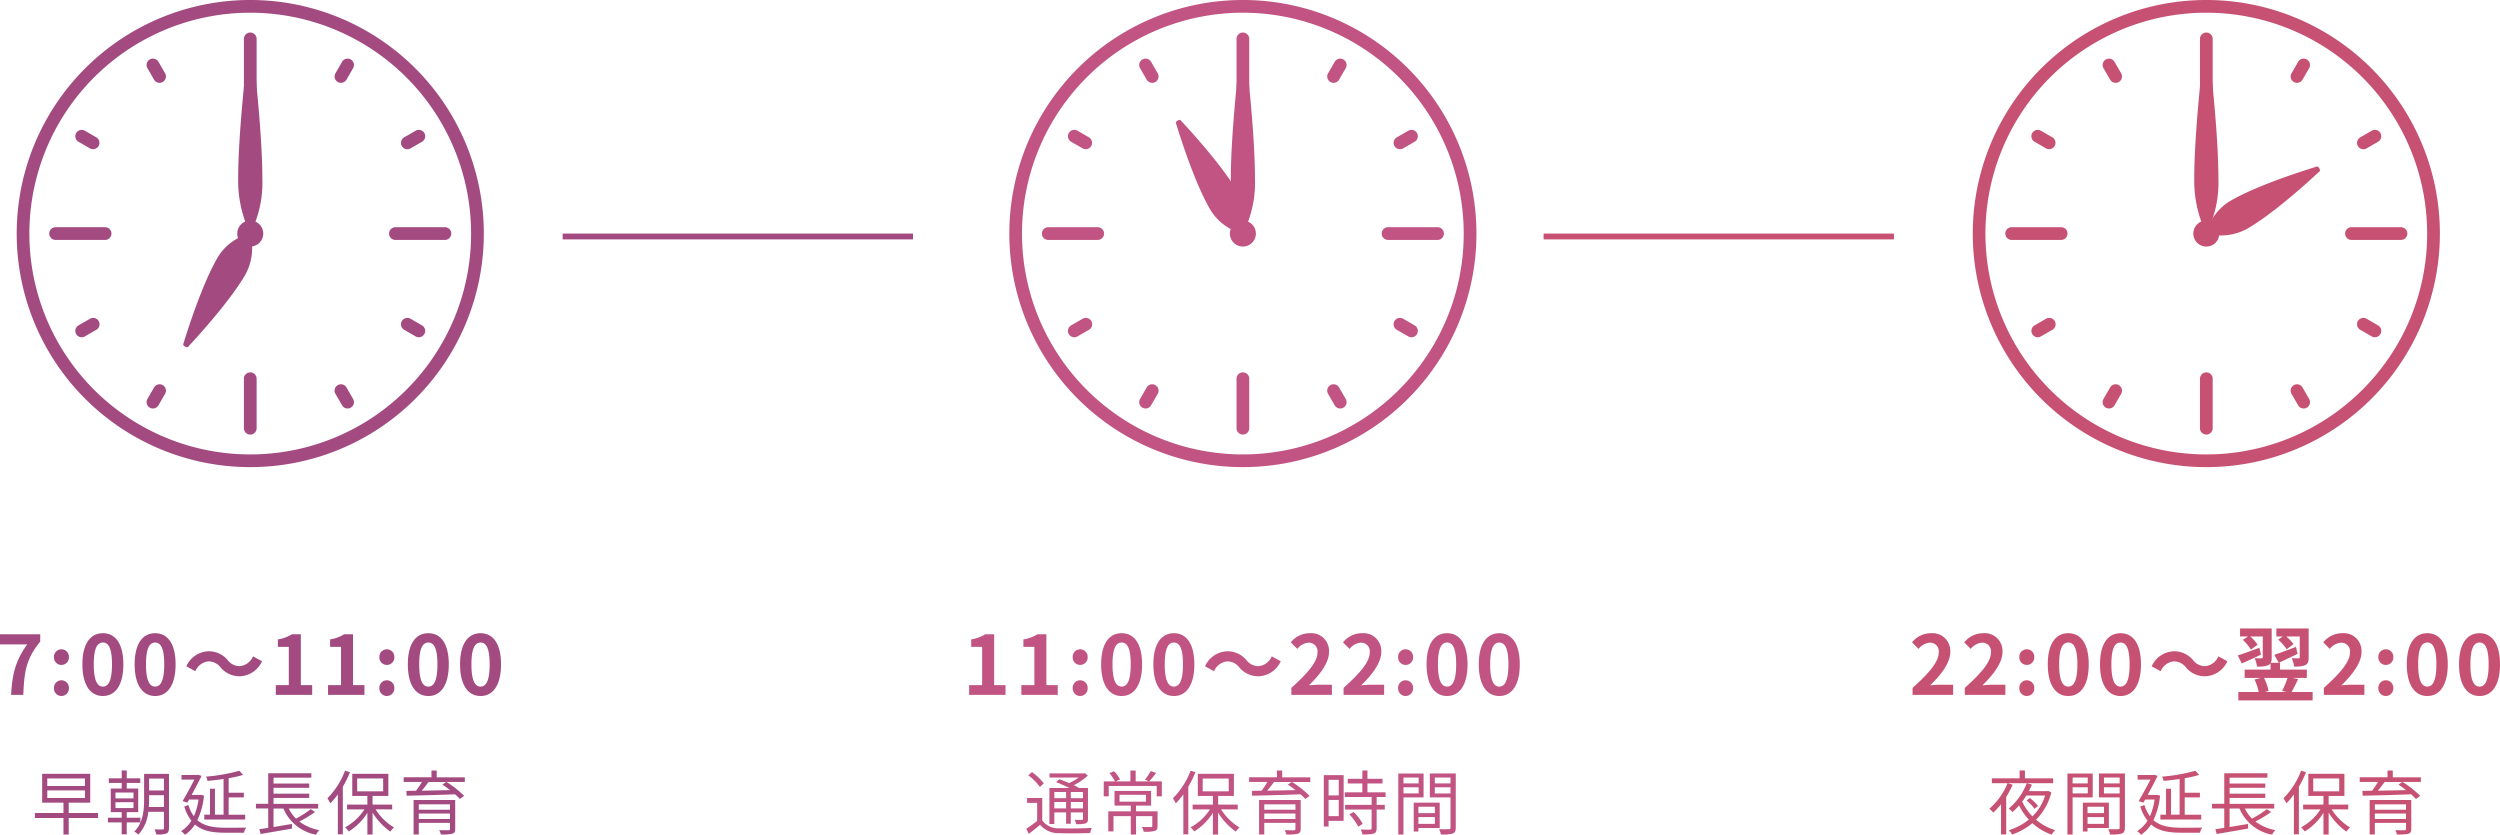 <svg xmlns="http://www.w3.org/2000/svg" xmlns:xlink="http://www.w3.org/1999/xlink" width="428.156" height="142.972" viewBox="0 0 428.156 142.972">
  <defs>
    <clipPath id="clip-path">
      <rect id="長方形_525" data-name="長方形 525" width="80" height="80.001" fill="#c15482"/>
    </clipPath>
    <clipPath id="clip-path-2">
      <rect id="長方形_524" data-name="長方形 524" width="80" height="80.001" fill="#a34a80"/>
    </clipPath>
    <clipPath id="clip-path-3">
      <rect id="長方形_526" data-name="長方形 526" width="80" height="80.001" fill="#c75173"/>
    </clipPath>
  </defs>
  <g id="time480" transform="translate(-1213.139 -204)">
    <g id="グループ_313" data-name="グループ 313" transform="translate(1386 204)">
      <g id="グループ_272" data-name="グループ 272" clip-path="url(#clip-path)">
        <path id="パス_2839" data-name="パス 2839" d="M40,0A40,40,0,1,0,80,40,40,40,0,0,0,40,0M66.743,66.744A37.824,37.824,0,1,1,77.818,40,37.7,37.7,0,0,1,66.743,66.744" fill="#c15482"/>
        <path id="パス_2840" data-name="パス 2840" d="M71.665,69.441a2.225,2.225,0,1,1-2.226-2.225,2.226,2.226,0,0,1,2.226,2.225" transform="translate(-29.441 -29.441)" fill="#c15482"/>
        <path id="パス_2841" data-name="パス 2841" d="M19.48,71.417H11.007a1.09,1.09,0,0,1,0-2.18H19.48a1.09,1.09,0,0,1,0,2.18" transform="translate(-4.344 -30.326)" fill="#c15482"/>
        <path id="パス_2842" data-name="パス 2842" d="M123.039,71.417h-8.474a1.09,1.09,0,0,1,0-2.18h8.474a1.09,1.09,0,0,1,0,2.18" transform="translate(-49.703 -30.326)" fill="#c15482"/>
        <path id="パス_2843" data-name="パス 2843" d="M69.235,19.481V11.008a1.09,1.09,0,0,1,2.18,0v8.474a1.09,1.09,0,0,1-2.18,0" transform="translate(-30.325 -4.344)" fill="#c15482"/>
        <path id="パス_2844" data-name="パス 2844" d="M69.235,123.041v-8.474a1.09,1.09,0,0,1,2.18,0v8.474a1.09,1.09,0,0,1-2.18,0" transform="translate(-30.325 -49.704)" fill="#c15482"/>
        <path id="パス_2845" data-name="パス 2845" d="M117.649,40.86l1.969-1.136a1.09,1.09,0,0,1,1.09,1.888l-1.969,1.136a1.09,1.09,0,0,1-1.09-1.888" transform="translate(-51.292 -17.335)" fill="#c15482"/>
        <path id="パス_2846" data-name="パス 2846" d="M18.409,98.156l1.969-1.136a1.09,1.09,0,1,1,1.09,1.888L19.5,100.044a1.09,1.09,0,0,1-1.09-1.888" transform="translate(-7.825 -42.431)" fill="#c15482"/>
        <path id="パス_2847" data-name="パス 2847" d="M97.018,20.379l1.136-1.969a1.09,1.09,0,0,1,1.888,1.09l-1.137,1.968a1.09,1.09,0,1,1-1.888-1.09" transform="translate(-42.43 -7.825)" fill="#c15482"/>
        <path id="パス_2848" data-name="パス 2848" d="M39.722,119.619l1.136-1.969a1.09,1.09,0,0,1,1.888,1.09l-1.137,1.968a1.09,1.09,0,1,1-1.888-1.09" transform="translate(-17.334 -51.293)" fill="#c15482"/>
        <path id="パス_2849" data-name="パス 2849" d="M40.858,21.468,39.722,19.5a1.09,1.09,0,0,1,1.888-1.09l1.136,1.969a1.09,1.09,0,0,1-1.888,1.09" transform="translate(-17.334 -7.825)" fill="#c15482"/>
        <path id="パス_2850" data-name="パス 2850" d="M98.154,120.708l-1.136-1.969a1.09,1.09,0,1,1,1.888-1.09l1.136,1.969a1.09,1.09,0,1,1-1.888,1.09" transform="translate(-42.43 -51.292)" fill="#c15482"/>
        <path id="パス_2851" data-name="パス 2851" d="M20.377,42.748l-1.969-1.136a1.09,1.09,0,0,1,1.09-1.888l1.968,1.137a1.09,1.09,0,0,1-1.089,1.888" transform="translate(-7.824 -17.335)" fill="#c15482"/>
        <path id="パス_2852" data-name="パス 2852" d="M119.617,100.044l-1.969-1.136a1.09,1.09,0,1,1,1.09-1.888l1.968,1.137a1.09,1.09,0,1,1-1.09,1.888" transform="translate(-51.292 -42.431)" fill="#c15482"/>
        <path id="パス_2853" data-name="パス 2853" d="M71.632,36.719a19.127,19.127,0,0,1-2.071,9.3,20.677,20.677,0,0,1-2.071-9.3c0-7.117,1.134-17.678,1.724-22.687a.355.355,0,0,1,.694,0c.59,5.009,1.724,15.57,1.724,22.687" transform="translate(-29.561 -6.024)" fill="#c15482"/>
        <path id="パス_2854" data-name="パス 2854" d="M56.588,51.821a8.907,8.907,0,0,0,5.635,4.185,9.528,9.528,0,0,0-.806-6.973c-2.464-4.267-7.441-9.835-9.863-12.441-.18-.2-.887.213-.809.467,1.046,3.4,3.379,10.495,5.843,14.762" transform="translate(-22.224 -16.005)" fill="#c15482"/>
      </g>
    </g>
    <path id="パス_3217" data-name="パス 3217" d="M-46.886,0h6.23V-1.666H-42.6v-8.708h-1.526a6.463,6.463,0,0,1-2.408.882v1.274h1.876v6.552h-2.226Zm8.946,0h6.23V-1.666h-1.946v-8.708h-1.526a6.463,6.463,0,0,1-2.408.882v1.274h1.876v6.552H-37.94Zm10.066-5.124a1.277,1.277,0,0,0,1.288-1.33A1.281,1.281,0,0,0-27.874-7.8a1.278,1.278,0,0,0-1.274,1.344A1.275,1.275,0,0,0-27.874-5.124Zm0,5.32a1.289,1.289,0,0,0,1.288-1.344,1.281,1.281,0,0,0-1.288-1.344,1.278,1.278,0,0,0-1.274,1.344A1.287,1.287,0,0,0-27.874.2Zm7.112,0c2.114,0,3.5-1.848,3.5-5.418s-1.386-5.334-3.5-5.334-3.514,1.75-3.514,5.334S-22.876.2-20.762.2Zm0-1.61c-.9,0-1.568-.9-1.568-3.808s.672-3.738,1.568-3.738,1.554.84,1.554,3.738S-19.866-1.414-20.762-1.414ZM-11.816.2c2.114,0,3.5-1.848,3.5-5.418s-1.386-5.334-3.5-5.334-3.514,1.75-3.514,5.334S-13.93.2-11.816.2Zm0-1.61c-.9,0-1.568-.9-1.568-3.808s.672-3.738,1.568-3.738,1.554.84,1.554,3.738S-10.92-1.414-11.816-1.414ZM-.63-4.718a4.236,4.236,0,0,0,3.3,1.54A4.327,4.327,0,0,0,6.482-5.754l-1.54-.84a2.735,2.735,0,0,1-2.226,1.68A2.562,2.562,0,0,1,.63-5.922a4.236,4.236,0,0,0-3.3-1.54A4.327,4.327,0,0,0-6.482-4.886l1.54.84a2.735,2.735,0,0,1,2.226-1.68A2.581,2.581,0,0,1-.63-4.718ZM8.3,0h6.944V-1.736h-2.24c-.49,0-1.176.056-1.694.112,1.89-1.848,3.444-3.864,3.444-5.74a3.039,3.039,0,0,0-3.262-3.192A4.159,4.159,0,0,0,8.2-8.988l1.12,1.12a2.711,2.711,0,0,1,1.9-1.064,1.48,1.48,0,0,1,1.554,1.68c0,1.6-1.666,3.542-4.48,6.062Zm8.946,0h6.944V-1.736h-2.24c-.49,0-1.176.056-1.694.112,1.89-1.848,3.444-3.864,3.444-5.74a3.039,3.039,0,0,0-3.262-3.192,4.159,4.159,0,0,0-3.29,1.568l1.12,1.12a2.711,2.711,0,0,1,1.9-1.064,1.48,1.48,0,0,1,1.554,1.68c0,1.6-1.666,3.542-4.48,6.062ZM27.86-5.124a1.277,1.277,0,0,0,1.288-1.33A1.281,1.281,0,0,0,27.86-7.8a1.278,1.278,0,0,0-1.274,1.344A1.275,1.275,0,0,0,27.86-5.124Zm0,5.32a1.289,1.289,0,0,0,1.288-1.344A1.281,1.281,0,0,0,27.86-2.492a1.278,1.278,0,0,0-1.274,1.344A1.287,1.287,0,0,0,27.86.2Zm7.112,0c2.114,0,3.5-1.848,3.5-5.418s-1.386-5.334-3.5-5.334-3.514,1.75-3.514,5.334S32.858.2,34.972.2Zm0-1.61c-.9,0-1.568-.9-1.568-3.808s.672-3.738,1.568-3.738,1.554.84,1.554,3.738S35.868-1.414,34.972-1.414ZM43.918.2c2.114,0,3.5-1.848,3.5-5.418s-1.386-5.334-3.5-5.334S40.4-8.806,40.4-5.222,41.8.2,43.918.2Zm0-1.61c-.9,0-1.568-.9-1.568-3.808s.672-3.738,1.568-3.738,1.554.84,1.554,3.738S44.814-1.414,43.918-1.414Z" transform="translate(1426 323)" fill="#c15482"/>
    <path id="パス_3214" data-name="パス 3214" d="M-30.276-6.36V-5.3h-2.016V-6.36ZM-27.384-5.3h-2.088V-6.36h2.088Zm-2.088,1.752V-4.644h2.088v1.092Zm-2.82,0V-4.644h2.016v1.092Zm0,.684h2.016V-.924h.8V-2.868h2.088v1.092c0,.156-.048.2-.2.2s-.66.012-1.224-.012a2.788,2.788,0,0,1,.252.732,5.281,5.281,0,0,0,1.62-.132c.312-.132.408-.348.408-.78v-5.28h-1.512c-.264-.144-.576-.312-.924-.48a10.61,10.61,0,0,0,2.424-1.644l-.552-.42-.168.048H-33.12v.708h5a9.179,9.179,0,0,1-1.644.948c-.564-.24-1.152-.48-1.668-.66l-.564.5c.72.264,1.572.648,2.28,1h-3.42V-.876h.84ZM-34.1-7.836a9,9,0,0,0-2.028-1.932l-.624.552a9.182,9.182,0,0,1,1.992,1.992Zm-.264,2.5H-36.96v.84h1.728v3.084A20.754,20.754,0,0,1-37.1-.06l.432.864c.684-.5,1.32-1.02,1.932-1.548A4.116,4.116,0,0,0-31.356.684c1.32.06,3.864.036,5.2-.024a4.413,4.413,0,0,1,.276-.876c-1.428.1-4.164.132-5.472.072a3.435,3.435,0,0,1-3.012-1.344Zm13.236-.54h4.524V-4.7h-4.524Zm6.516,2.832H-18.3v-.984h2.58v-2.52h-6.264v2.52H-19.2v.984h-3.852V.384h.888V-2.232H-19.2V.924h.9V-2.232h2.784v1.68c0,.144-.06.18-.24.192s-.816.012-1.536-.012a3.569,3.569,0,0,1,.312.816A6.244,6.244,0,0,0-15.084.3c.372-.132.468-.372.468-.84Zm-1.164-6.9a9.559,9.559,0,0,1-1,1.464l.72.3a16.517,16.517,0,0,0,1.2-1.44Zm1.9,1.764h-4.488v-1.86h-.9v1.86H-21.78l.744-.336a7.112,7.112,0,0,0-1.02-1.4l-.792.324a7.371,7.371,0,0,1,.936,1.416h-1.92v2.556h.852V-7.4h8.22v1.776h.876Zm4.92-1.824A13.474,13.474,0,0,1-11.988-5.28a7.287,7.287,0,0,1,.5.864A12.967,12.967,0,0,0-10.2-5.952V.888h.852V-7.26a17.826,17.826,0,0,0,1.224-2.5Zm2.076,1.332h4.452v2.2H-6.888Zm6,5.292V-4.2h-3.36V-5.688h2.7V-9.48h-6.18v3.792h2.592V-4.2h-3.48v.816h2.964A8.889,8.889,0,0,1-8.964-.312,4.395,4.395,0,0,1-8.34.4,10.029,10.029,0,0,0-5.136-2.8V.924h.888V-2.832A11.052,11.052,0,0,0-1.212.42,4.043,4.043,0,0,1-.576-.288a9.35,9.35,0,0,1-3.156-3.1ZM3.66-1.74v-.936H9v.936ZM9-4.248v.924H3.66v-.924Zm.9-.744H2.772v5.9H3.66v-1.98H9V-.036c0,.168-.06.216-.24.228-.2,0-.9,0-1.6-.012a3.436,3.436,0,0,1,.288.732A7.735,7.735,0,0,0,9.408.78C9.78.672,9.9.444,9.9-.036ZM8.376-8.076,7.7-7.632c.42.276.876.612,1.308.948-1.68.036-3.372.072-4.848.1.4-.468.816-1,1.176-1.488Zm3.168-.8H6.732v-1.164h-.9V-8.88H1.068v.8H4.2a14.9,14.9,0,0,1-1.008,1.5l-1.656.024.036.828c2.1-.036,5.292-.12,8.3-.24a8.7,8.7,0,0,1,.816.8l.744-.528A17.6,17.6,0,0,0,8.412-8.076h3.132Zm4.872.432v2.664h-1.74V-8.448Zm-1.74,6.216V-5h1.74v2.772Zm2.58-7.02h-3.4v8.8h.816v-.972h2.58Zm.984,6.72A9.256,9.256,0,0,1,19.764-.42L20.52-.9a8.484,8.484,0,0,0-1.56-2.04Zm6.192-2.976V-6.3h-3.1V-7.824h2.58v-.792h-2.58v-1.428H20.46v1.428h-2.5v.792h2.5V-6.3H17.448v.792h4.6v1.356H17.508v.792h4.536v3.2c0,.18-.06.228-.264.24s-.852.012-1.6-.012A2.725,2.725,0,0,1,20.472.9,6.866,6.866,0,0,0,22.416.756c.36-.132.492-.4.492-.9V-3.36H24.3v-.792H22.908V-5.508ZM30.1-8.832v1H27.5v-1ZM27.5-6.12V-7.176H30.1V-6.12Zm3.444.684V-9.528H26.616V.924H27.5v-6.36Zm1.932,1.6v1.1H30.06v-1.1ZM30.06-.9V-2.064h2.82V-.9Zm3.648.708V-4.536H29.256V.408h.8v-.6Zm-.84-5.916V-7.176h2.688v1.068Zm2.688-2.724v1H32.868v-1Zm.9-.7h-4.44v4.1h3.54V-.276c0,.216-.072.288-.276.288S34.332.036,33.6,0a3.287,3.287,0,0,1,.312.912A6.83,6.83,0,0,0,35.928.756c.4-.156.528-.456.528-1.02Z" transform="translate(1426 346)" fill="#c15482"/>
    <g id="グループ_312" data-name="グループ 312" transform="translate(1216 204)">
      <g id="グループ_270" data-name="グループ 270" clip-path="url(#clip-path-2)">
        <path id="パス_2823" data-name="パス 2823" d="M40,0A40,40,0,1,0,80,40,40,40,0,0,0,40,0M66.743,66.744A37.824,37.824,0,1,1,77.818,40,37.7,37.7,0,0,1,66.743,66.744" fill="#a34a80"/>
        <path id="パス_2824" data-name="パス 2824" d="M71.665,69.441a2.225,2.225,0,1,1-2.226-2.225,2.226,2.226,0,0,1,2.226,2.225" transform="translate(-29.441 -29.441)" fill="#a34a80"/>
        <path id="パス_2825" data-name="パス 2825" d="M19.48,71.417H11.007a1.09,1.09,0,0,1,0-2.18H19.48a1.09,1.09,0,0,1,0,2.18" transform="translate(-4.344 -30.326)" fill="#a34a80"/>
        <path id="パス_2826" data-name="パス 2826" d="M123.039,71.417h-8.474a1.09,1.09,0,0,1,0-2.18h8.474a1.09,1.09,0,0,1,0,2.18" transform="translate(-49.703 -30.326)" fill="#a34a80"/>
        <path id="パス_2827" data-name="パス 2827" d="M69.235,19.481V11.008a1.09,1.09,0,0,1,2.18,0v8.474a1.09,1.09,0,0,1-2.18,0" transform="translate(-30.325 -4.344)" fill="#a34a80"/>
        <path id="パス_2828" data-name="パス 2828" d="M69.235,123.041v-8.474a1.09,1.09,0,0,1,2.18,0v8.474a1.09,1.09,0,0,1-2.18,0" transform="translate(-30.325 -49.704)" fill="#a34a80"/>
        <path id="パス_2829" data-name="パス 2829" d="M117.649,40.86l1.969-1.136a1.09,1.09,0,0,1,1.09,1.888l-1.969,1.136a1.09,1.09,0,0,1-1.09-1.888" transform="translate(-51.292 -17.335)" fill="#a34a80"/>
        <path id="パス_2830" data-name="パス 2830" d="M18.409,98.156l1.969-1.136a1.09,1.09,0,1,1,1.09,1.888L19.5,100.044a1.09,1.09,0,0,1-1.09-1.888" transform="translate(-7.825 -42.431)" fill="#a34a80"/>
        <path id="パス_2831" data-name="パス 2831" d="M97.018,20.379l1.136-1.969a1.09,1.09,0,0,1,1.888,1.09l-1.137,1.968a1.09,1.09,0,1,1-1.888-1.09" transform="translate(-42.43 -7.825)" fill="#a34a80"/>
        <path id="パス_2832" data-name="パス 2832" d="M39.722,119.619l1.136-1.969a1.09,1.09,0,0,1,1.888,1.09l-1.137,1.968a1.09,1.09,0,1,1-1.888-1.09" transform="translate(-17.334 -51.293)" fill="#a34a80"/>
        <path id="パス_2833" data-name="パス 2833" d="M40.858,21.468,39.722,19.5a1.09,1.09,0,0,1,1.888-1.09l1.136,1.969a1.09,1.09,0,0,1-1.888,1.09" transform="translate(-17.334 -7.825)" fill="#a34a80"/>
        <path id="パス_2834" data-name="パス 2834" d="M98.154,120.708l-1.136-1.969a1.09,1.09,0,1,1,1.888-1.09l1.136,1.969a1.09,1.09,0,1,1-1.888,1.09" transform="translate(-42.43 -51.292)" fill="#a34a80"/>
        <path id="パス_2835" data-name="パス 2835" d="M20.377,42.748l-1.969-1.136a1.09,1.09,0,0,1,1.09-1.888l1.968,1.137a1.09,1.09,0,0,1-1.089,1.888" transform="translate(-7.824 -17.335)" fill="#a34a80"/>
        <path id="パス_2836" data-name="パス 2836" d="M119.617,100.044l-1.969-1.136a1.09,1.09,0,1,1,1.09-1.888l1.968,1.137a1.09,1.09,0,1,1-1.09,1.888" transform="translate(-51.292 -42.431)" fill="#a34a80"/>
        <path id="パス_2837" data-name="パス 2837" d="M71.632,36.719a19.127,19.127,0,0,1-2.071,9.3,20.677,20.677,0,0,1-2.071-9.3c0-7.117,1.134-17.678,1.724-22.687a.355.355,0,0,1,.694,0c.59,5.009,1.724,15.57,1.724,22.687" transform="translate(-29.561 -6.024)" fill="#a34a80"/>
        <path id="パス_2838" data-name="パス 2838" d="M56.588,75.362a8.907,8.907,0,0,1,5.635-4.185,9.528,9.528,0,0,1-.806,6.973c-2.464,4.267-7.441,9.835-9.863,12.441-.18.2-.887-.213-.809-.467,1.046-3.4,3.379-10.495,5.843-14.762" transform="translate(-22.224 -31.176)" fill="#a34a80"/>
      </g>
    </g>
    <path id="パス_3218" data-name="パス 3218" d="M-40.957,0h2.086c.168-4.06.49-6.174,2.9-9.114v-1.26h-6.888v1.736H-38.2C-40.173-5.894-40.775-3.6-40.957,0Zm8.61-5.124a1.277,1.277,0,0,0,1.288-1.33A1.281,1.281,0,0,0-32.347-7.8a1.278,1.278,0,0,0-1.274,1.344A1.275,1.275,0,0,0-32.347-5.124Zm0,5.32a1.289,1.289,0,0,0,1.288-1.344,1.281,1.281,0,0,0-1.288-1.344,1.278,1.278,0,0,0-1.274,1.344A1.287,1.287,0,0,0-32.347.2Zm7.112,0c2.114,0,3.5-1.848,3.5-5.418s-1.386-5.334-3.5-5.334-3.514,1.75-3.514,5.334S-27.349.2-25.235.2Zm0-1.61c-.9,0-1.568-.9-1.568-3.808s.672-3.738,1.568-3.738,1.554.84,1.554,3.738S-24.339-1.414-25.235-1.414ZM-16.289.2c2.114,0,3.5-1.848,3.5-5.418s-1.386-5.334-3.5-5.334S-19.8-8.806-19.8-5.222-18.4.2-16.289.2Zm0-1.61c-.9,0-1.568-.9-1.568-3.808s.672-3.738,1.568-3.738,1.554.84,1.554,3.738S-15.393-1.414-16.289-1.414ZM-5.1-4.718a4.236,4.236,0,0,0,3.3,1.54A4.327,4.327,0,0,0,2.009-5.754l-1.54-.84a2.735,2.735,0,0,1-2.226,1.68A2.562,2.562,0,0,1-3.843-5.922a4.236,4.236,0,0,0-3.3-1.54,4.327,4.327,0,0,0-3.808,2.576l1.54.84a2.735,2.735,0,0,1,2.226-1.68A2.581,2.581,0,0,1-5.1-4.718ZM4.375,0h6.23V-1.666H8.659v-8.708H7.133a6.463,6.463,0,0,1-2.408.882v1.274H6.6v6.552H4.375Zm8.946,0h6.23V-1.666H17.6v-8.708H16.079a6.463,6.463,0,0,1-2.408.882v1.274h1.876v6.552H13.321ZM23.387-5.124a1.277,1.277,0,0,0,1.288-1.33A1.281,1.281,0,0,0,23.387-7.8a1.278,1.278,0,0,0-1.274,1.344A1.275,1.275,0,0,0,23.387-5.124Zm0,5.32a1.289,1.289,0,0,0,1.288-1.344,1.281,1.281,0,0,0-1.288-1.344,1.278,1.278,0,0,0-1.274,1.344A1.287,1.287,0,0,0,23.387.2ZM30.5.2C32.613.2,34-1.652,34-5.222s-1.386-5.334-3.5-5.334-3.514,1.75-3.514,5.334S28.385.2,30.5.2Zm0-1.61c-.9,0-1.568-.9-1.568-3.808S29.6-8.96,30.5-8.96s1.554.84,1.554,3.738S31.4-1.414,30.5-1.414ZM39.445.2c2.114,0,3.5-1.848,3.5-5.418s-1.386-5.334-3.5-5.334-3.514,1.75-3.514,5.334S37.331.2,39.445.2Zm0-1.61c-.9,0-1.568-.9-1.568-3.808s.672-3.738,1.568-3.738S41-8.12,41-5.222,40.341-1.414,39.445-1.414Z" transform="translate(1256 323)" fill="#a34a80"/>
    <path id="パス_3216" data-name="パス 3216" d="M-34.764-6.636h6.456v1.3h-6.456Zm0-2.04h6.456v1.284h-6.456Zm8.7,5.916h-5.028V-4.536h3.684V-9.48H-35.64v4.944h3.648V-2.76h-4.9v.852h4.9V.924h.9V-1.908h5.028Zm2.976-1.848H-20v1h-3.084Zm0-1.656H-20v1h-3.084Zm4.272,5.112v-.8h-2.34v-.96h1.968V-6.948h-1.968v-.96h2.316V-8.7h-2.316v-1.344h-.864V-8.7h-2.208v.792h2.208v.96h-1.872v4.032h1.872v.96h-2.352v.8h2.352V.888h.864v-2.04Zm1.44-2.64c.036-.444.048-.876.048-1.272v-.744h2.544v2.016Zm2.592-4.86v2.028h-2.544V-8.652Zm.864-.816h-4.26v4.4c0,1.752-.156,3.972-1.68,5.484a2.927,2.927,0,0,1,.684.516,6.6,6.6,0,0,0,1.716-3.9h2.676V-.2c0,.192-.072.24-.252.252-.156.012-.732.012-1.356-.012A3.654,3.654,0,0,1-16.1.9,4.752,4.752,0,0,0-14.376.756c.336-.156.456-.432.456-.948Zm13.044,7H-3.7V-5.436H-1.1v-.8H-3.7V-8.724a19.567,19.567,0,0,0,2.472-.564L-1.872-10a29.924,29.924,0,0,1-5.7,1.008,2.412,2.412,0,0,1,.252.732c.876-.084,1.824-.192,2.748-.324v6.108H-6.048v-4.44H-6.9v4.44h-.972v.828h7ZM-8.436-5.88l-.168.024h-1.44c.624-1.152,1.26-2.364,1.7-3.264l-.612-.2-.144.048h-2.676v.792h2.208C-10.116-7.416-10.92-5.94-11.592-4.8l.816.252.3-.528h1.62a10.864,10.864,0,0,1-.8,2.868A6.041,6.041,0,0,1-10.6-4.14l-.7.264A7.333,7.333,0,0,0-10.08-1.44,5.5,5.5,0,0,1-11.856.348a2.774,2.774,0,0,1,.672.624A5.937,5.937,0,0,0-9.468-.8C-8.184.336-6.432.612-4.272.612H-1.08A2.937,2.937,0,0,1-.72-.264c-.624.024-3.036.024-3.528.024C-6.2-.252-7.86-.48-9.06-1.536a12.724,12.724,0,0,0,1.14-4.2Zm18.8,2.46A18.441,18.441,0,0,1,7.836-1.8,6.072,6.072,0,0,1,6.6-3.528h5.028v-.8H3.984v-1.02H10.1v-.732H3.984v-1H10.1v-.732H3.984v-1h6.48v-.756H3.072v5.232H.972v.8h2.1V-.216c-.564.084-1.092.168-1.524.228l.228.816C3.2.588,5.256.24,7.164-.1L7.128-.888c-1.056.18-2.148.36-3.144.528V-3.528h1.7A7.5,7.5,0,0,0,11.268.948a2.783,2.783,0,0,1,.552-.78A8.1,8.1,0,0,1,8.4-1.308,19.462,19.462,0,0,0,11.1-2.94Zm5.868-6.588A13.474,13.474,0,0,1,13.212-5.28a7.287,7.287,0,0,1,.5.864A12.967,12.967,0,0,0,15-5.952V.888h.852V-7.26a17.826,17.826,0,0,0,1.224-2.5Zm2.076,1.332h4.452v2.2H18.312Zm6,5.292V-4.2h-3.36V-5.688h2.7V-9.48h-6.18v3.792h2.592V-4.2h-3.48v.816h2.964A8.889,8.889,0,0,1,16.236-.312,4.395,4.395,0,0,1,16.86.4a10.029,10.029,0,0,0,3.2-3.192V.924h.888V-2.832A11.052,11.052,0,0,0,23.988.42a4.043,4.043,0,0,1,.636-.708,9.35,9.35,0,0,1-3.156-3.1ZM28.86-1.74v-.936H34.2v.936ZM34.2-4.248v.924H28.86v-.924Zm.9-.744H27.972v5.9h.888v-1.98H34.2V-.036c0,.168-.06.216-.24.228-.2,0-.9,0-1.6-.012a3.435,3.435,0,0,1,.288.732A7.735,7.735,0,0,0,34.608.78c.372-.108.492-.336.492-.816ZM33.576-8.076l-.672.444c.42.276.876.612,1.308.948-1.68.036-3.372.072-4.848.1.4-.468.816-1,1.176-1.488Zm3.168-.8H31.932v-1.164h-.9V-8.88H26.268v.8H29.4a14.9,14.9,0,0,1-1.008,1.5l-1.656.024.036.828c2.1-.036,5.292-.12,8.3-.24a8.7,8.7,0,0,1,.816.8l.744-.528a17.6,17.6,0,0,0-3.024-2.388h3.132Z" transform="translate(1256 346)" fill="#a34a80"/>
    <line id="線_29" data-name="線 29" x2="60" transform="translate(1309.5 244.5)" fill="none" stroke="#a34a80" stroke-width="1"/>
    <g id="グループ_314" data-name="グループ 314" transform="translate(1551 204)">
      <g id="グループ_274" data-name="グループ 274" clip-path="url(#clip-path-3)">
        <path id="パス_2855" data-name="パス 2855" d="M40,0A40,40,0,1,0,80,40,40,40,0,0,0,40,0M66.743,66.744A37.824,37.824,0,1,1,77.818,40,37.7,37.7,0,0,1,66.743,66.744" fill="#c75173"/>
        <path id="パス_2856" data-name="パス 2856" d="M71.665,69.441a2.225,2.225,0,1,1-2.226-2.225,2.226,2.226,0,0,1,2.226,2.225" transform="translate(-29.441 -29.441)" fill="#c75173"/>
        <path id="パス_2857" data-name="パス 2857" d="M19.48,71.417H11.007a1.09,1.09,0,0,1,0-2.18H19.48a1.09,1.09,0,0,1,0,2.18" transform="translate(-4.344 -30.326)" fill="#c75173"/>
        <path id="パス_2858" data-name="パス 2858" d="M123.039,71.417h-8.474a1.09,1.09,0,0,1,0-2.18h8.474a1.09,1.09,0,0,1,0,2.18" transform="translate(-49.703 -30.326)" fill="#c75173"/>
        <path id="パス_2859" data-name="パス 2859" d="M69.235,19.481V11.008a1.09,1.09,0,0,1,2.18,0v8.474a1.09,1.09,0,0,1-2.18,0" transform="translate(-30.325 -4.344)" fill="#c75173"/>
        <path id="パス_2860" data-name="パス 2860" d="M69.235,123.041v-8.474a1.09,1.09,0,0,1,2.18,0v8.474a1.09,1.09,0,0,1-2.18,0" transform="translate(-30.325 -49.704)" fill="#c75173"/>
        <path id="パス_2861" data-name="パス 2861" d="M117.649,40.86l1.969-1.136a1.09,1.09,0,0,1,1.09,1.888l-1.969,1.136a1.09,1.09,0,0,1-1.09-1.888" transform="translate(-51.292 -17.335)" fill="#c75173"/>
        <path id="パス_2862" data-name="パス 2862" d="M18.409,98.156l1.969-1.136a1.09,1.09,0,1,1,1.09,1.888L19.5,100.044a1.09,1.09,0,0,1-1.09-1.888" transform="translate(-7.825 -42.431)" fill="#c75173"/>
        <path id="パス_2863" data-name="パス 2863" d="M97.018,20.379l1.136-1.969a1.09,1.09,0,0,1,1.888,1.09l-1.137,1.968a1.09,1.09,0,1,1-1.888-1.09" transform="translate(-42.43 -7.825)" fill="#c75173"/>
        <path id="パス_2864" data-name="パス 2864" d="M39.722,119.619l1.136-1.969a1.09,1.09,0,0,1,1.888,1.09l-1.137,1.968a1.09,1.09,0,1,1-1.888-1.09" transform="translate(-17.334 -51.293)" fill="#c75173"/>
        <path id="パス_2865" data-name="パス 2865" d="M40.858,21.468,39.722,19.5a1.09,1.09,0,0,1,1.888-1.09l1.136,1.969a1.09,1.09,0,0,1-1.888,1.09" transform="translate(-17.334 -7.825)" fill="#c75173"/>
        <path id="パス_2866" data-name="パス 2866" d="M98.154,120.708l-1.136-1.969a1.09,1.09,0,1,1,1.888-1.09l1.136,1.969a1.09,1.09,0,1,1-1.888,1.09" transform="translate(-42.43 -51.292)" fill="#c75173"/>
        <path id="パス_2867" data-name="パス 2867" d="M20.377,42.748l-1.969-1.136a1.09,1.09,0,0,1,1.09-1.888l1.968,1.137a1.09,1.09,0,0,1-1.089,1.888" transform="translate(-7.824 -17.335)" fill="#c75173"/>
        <path id="パス_2868" data-name="パス 2868" d="M119.617,100.044l-1.969-1.136a1.09,1.09,0,1,1,1.09-1.888l1.968,1.137a1.09,1.09,0,1,1-1.09,1.888" transform="translate(-51.292 -42.431)" fill="#c75173"/>
        <path id="パス_2869" data-name="パス 2869" d="M71.632,36.719a19.127,19.127,0,0,1-2.071,9.3,20.677,20.677,0,0,1-2.071-9.3c0-7.117,1.134-17.678,1.724-22.687a.355.355,0,0,1,.694,0c.59,5.009,1.724,15.57,1.724,22.687" transform="translate(-29.561 -6.024)" fill="#c75173"/>
        <path id="パス_2870" data-name="パス 2870" d="M75.36,56.59a8.907,8.907,0,0,0-4.185,5.635,9.528,9.528,0,0,0,6.973-.806c4.267-2.464,9.835-7.441,12.441-9.863.2-.18-.213-.887-.467-.809-3.4,1.046-10.495,3.379-14.762,5.843" transform="translate(-31.175 -22.225)" fill="#c75173"/>
      </g>
    </g>
    <path id="パス_3219" data-name="パス 3219" d="M-50.309,0h6.944V-1.736H-45.6c-.49,0-1.176.056-1.694.112,1.89-1.848,3.444-3.864,3.444-5.74a3.039,3.039,0,0,0-3.262-3.192,4.159,4.159,0,0,0-3.29,1.568l1.12,1.12a2.711,2.711,0,0,1,1.9-1.064,1.48,1.48,0,0,1,1.554,1.68c0,1.6-1.666,3.542-4.48,6.062Zm8.946,0h6.944V-1.736h-2.24c-.49,0-1.176.056-1.694.112,1.89-1.848,3.444-3.864,3.444-5.74a3.039,3.039,0,0,0-3.262-3.192,4.159,4.159,0,0,0-3.29,1.568l1.12,1.12a2.711,2.711,0,0,1,1.9-1.064,1.48,1.48,0,0,1,1.554,1.68c0,1.6-1.666,3.542-4.48,6.062Zm10.612-5.124a1.277,1.277,0,0,0,1.288-1.33A1.281,1.281,0,0,0-30.751-7.8a1.278,1.278,0,0,0-1.274,1.344A1.275,1.275,0,0,0-30.751-5.124Zm0,5.32a1.289,1.289,0,0,0,1.288-1.344,1.281,1.281,0,0,0-1.288-1.344,1.278,1.278,0,0,0-1.274,1.344A1.287,1.287,0,0,0-30.751.2Zm7.112,0c2.114,0,3.5-1.848,3.5-5.418s-1.386-5.334-3.5-5.334-3.514,1.75-3.514,5.334S-25.753.2-23.639.2Zm0-1.61c-.9,0-1.568-.9-1.568-3.808s.672-3.738,1.568-3.738,1.554.84,1.554,3.738S-22.743-1.414-23.639-1.414ZM-14.693.2c2.114,0,3.5-1.848,3.5-5.418s-1.386-5.334-3.5-5.334-3.514,1.75-3.514,5.334S-16.807.2-14.693.2Zm0-1.61c-.9,0-1.568-.9-1.568-3.808s.672-3.738,1.568-3.738,1.554.84,1.554,3.738S-13.8-1.414-14.693-1.414Zm11.186-3.3A4.236,4.236,0,0,0-.2-3.178,4.327,4.327,0,0,0,3.605-5.754l-1.54-.84A2.735,2.735,0,0,1-.161-4.914,2.562,2.562,0,0,1-2.247-5.922a4.236,4.236,0,0,0-3.3-1.54A4.327,4.327,0,0,0-9.359-4.886l1.54.84a2.735,2.735,0,0,1,2.226-1.68A2.581,2.581,0,0,1-3.507-4.718Zm15.82-4.746a9.06,9.06,0,0,1,1.456,1.652l1.162-.9A8.1,8.1,0,0,0,13.685-10H16V-6.44c0,.14-.056.182-.224.182a11.31,11.31,0,0,1-1.162-.014,4.9,4.9,0,0,1,.42,1.428,4.8,4.8,0,0,0,1.918-.238c.462-.252.574-.644.574-1.33v-4.956h-5.53V-10h1.092Zm3.038,1.246c-1.358.518-2.772,1.05-3.7,1.344L12.4-5.488c.966-.448,2.142-.994,3.234-1.54ZM13.9-2.9a13.251,13.251,0,0,1-.924,2.226L13.7-.49H10.031l.63-.182A9.061,9.061,0,0,0,9.877-2.9ZM14.609-.49c.336-.588.728-1.414,1.12-2.2l-.952-.21h2.436V-4.326H12.621V-5.488H11.039a1.929,1.929,0,0,0,.154-.924v-4.956H5.775V-10H7.147l-.9.588A7.2,7.2,0,0,1,7.623-7.742l1.162-.84A7.046,7.046,0,0,0,7.525-10H9.667v3.57c0,.126-.042.168-.21.168a11.853,11.853,0,0,1-1.19-.014,5.367,5.367,0,0,1,.42,1.428,4.636,4.636,0,0,0,1.932-.238A.964.964,0,0,0,11-5.4v1.078H6.559V-2.9H9.331l-1.064.28a10.509,10.509,0,0,1,.7,2.128H5.481V.952H18.207V-.49ZM9.093-8.064c-1.358.5-2.772,1.022-3.7,1.316l.672,1.372c.98-.434,2.17-.966,3.29-1.5ZM20.125,0h6.944V-1.736h-2.24c-.49,0-1.176.056-1.694.112,1.89-1.848,3.444-3.864,3.444-5.74a3.039,3.039,0,0,0-3.262-3.192,4.159,4.159,0,0,0-3.29,1.568l1.12,1.12a2.711,2.711,0,0,1,1.9-1.064A1.48,1.48,0,0,1,24.6-7.252c0,1.6-1.666,3.542-4.48,6.062ZM30.737-5.124a1.277,1.277,0,0,0,1.288-1.33A1.281,1.281,0,0,0,30.737-7.8a1.278,1.278,0,0,0-1.274,1.344A1.275,1.275,0,0,0,30.737-5.124Zm0,5.32a1.289,1.289,0,0,0,1.288-1.344,1.281,1.281,0,0,0-1.288-1.344,1.278,1.278,0,0,0-1.274,1.344A1.287,1.287,0,0,0,30.737.2Zm7.112,0c2.114,0,3.5-1.848,3.5-5.418s-1.386-5.334-3.5-5.334-3.514,1.75-3.514,5.334S35.735.2,37.849.2Zm0-1.61c-.9,0-1.568-.9-1.568-3.808s.672-3.738,1.568-3.738S39.4-8.12,39.4-5.222,38.745-1.414,37.849-1.414ZM46.795.2c2.114,0,3.5-1.848,3.5-5.418s-1.386-5.334-3.5-5.334-3.514,1.75-3.514,5.334S44.681.2,46.795.2Zm0-1.61c-.9,0-1.568-.9-1.568-3.808S45.9-8.96,46.795-8.96s1.554.84,1.554,3.738S47.691-1.414,46.795-1.414Z" transform="translate(1591 323)" fill="#c75173"/>
    <path id="パス_3215" data-name="パス 3215" d="M-35.16.9h.888V-5.52a15.078,15.078,0,0,0,1.1-2.088l-.864-.264A11.455,11.455,0,0,1-37.152-3.5a4.969,4.969,0,0,1,.66.672A11.824,11.824,0,0,0-35.16-4.26Zm8.928-9.6h-4.836v-1.344h-.912V-8.7h-4.752v.828h10.5Zm-2.6,4.728a7.906,7.906,0,0,0-1.392-1.356l-.564.432A7.132,7.132,0,0,1-29.424-3.48Zm1.224-1.788a8.521,8.521,0,0,1-2.172,3.576,9.2,9.2,0,0,1-1.752-2.532,12.268,12.268,0,0,0,.708-1.044Zm.5-.792-.168.048H-30.4c.192-.372.372-.744.528-1.116l-.876-.252a10.613,10.613,0,0,1-3.084,4.344,5.012,5.012,0,0,1,.624.612,10.224,10.224,0,0,0,1.14-1.14A10.116,10.116,0,0,0-30.4-1.632,10.49,10.49,0,0,1-33.828.192a2.837,2.837,0,0,1,.564.732,11.173,11.173,0,0,0,3.48-1.944,9.27,9.27,0,0,0,3.3,1.956,3.868,3.868,0,0,1,.6-.768A9.049,9.049,0,0,1-29.16-1.608a10.173,10.173,0,0,0,2.616-4.668Zm6.8-2.28v1H-22.9v-1ZM-22.9-6.12V-7.176H-20.3V-6.12Zm3.444.684V-9.528h-4.332V.924h.888v-6.36Zm1.932,1.6v1.1h-2.82v-1.1ZM-20.34-.9V-2.064h2.82V-.9Zm3.648.708V-4.536h-4.452V.408h.8v-.6Zm-.84-5.916V-7.176h2.688v1.068Zm2.688-2.724v1h-2.688v-1Zm.9-.7h-4.44v4.1h3.54V-.276c0,.216-.072.288-.276.288S-16.068.036-16.8,0a3.287,3.287,0,0,1,.312.912A6.83,6.83,0,0,0-14.472.756c.4-.156.528-.456.528-1.02ZM-.876-2.472H-3.7V-5.436H-1.1v-.8H-3.7V-8.724a19.567,19.567,0,0,0,2.472-.564L-1.872-10a29.924,29.924,0,0,1-5.7,1.008,2.412,2.412,0,0,1,.252.732c.876-.084,1.824-.192,2.748-.324v6.108H-6.048v-4.44H-6.9v4.44h-.972v.828h7ZM-8.436-5.88l-.168.024h-1.44c.624-1.152,1.26-2.364,1.7-3.264l-.612-.2-.144.048h-2.676v.792h2.208C-10.116-7.416-10.92-5.94-11.592-4.8l.816.252.3-.528h1.62a10.864,10.864,0,0,1-.8,2.868A6.041,6.041,0,0,1-10.6-4.14l-.7.264A7.333,7.333,0,0,0-10.08-1.44,5.5,5.5,0,0,1-11.856.348a2.774,2.774,0,0,1,.672.624A5.937,5.937,0,0,0-9.468-.8C-8.184.336-6.432.612-4.272.612H-1.08A2.937,2.937,0,0,1-.72-.264c-.624.024-3.036.024-3.528.024C-6.2-.252-7.86-.48-9.06-1.536a12.724,12.724,0,0,0,1.14-4.2Zm18.8,2.46A18.441,18.441,0,0,1,7.836-1.8,6.072,6.072,0,0,1,6.6-3.528h5.028v-.8H3.984v-1.02H10.1v-.732H3.984v-1H10.1v-.732H3.984v-1h6.48v-.756H3.072v5.232H.972v.8h2.1V-.216c-.564.084-1.092.168-1.524.228l.228.816C3.2.588,5.256.24,7.164-.1L7.128-.888c-1.056.18-2.148.36-3.144.528V-3.528h1.7A7.5,7.5,0,0,0,11.268.948a2.783,2.783,0,0,1,.552-.78A8.1,8.1,0,0,1,8.4-1.308,19.462,19.462,0,0,0,11.1-2.94Zm5.868-6.588A13.474,13.474,0,0,1,13.212-5.28a7.287,7.287,0,0,1,.5.864A12.967,12.967,0,0,0,15-5.952V.888h.852V-7.26a17.826,17.826,0,0,0,1.224-2.5Zm2.076,1.332h4.452v2.2H18.312Zm6,5.292V-4.2h-3.36V-5.688h2.7V-9.48h-6.18v3.792h2.592V-4.2h-3.48v.816h2.964A8.889,8.889,0,0,1,16.236-.312,4.395,4.395,0,0,1,16.86.4a10.029,10.029,0,0,0,3.2-3.192V.924h.888V-2.832A11.052,11.052,0,0,0,23.988.42a4.043,4.043,0,0,1,.636-.708,9.35,9.35,0,0,1-3.156-3.1ZM28.86-1.74v-.936H34.2v.936ZM34.2-4.248v.924H28.86v-.924Zm.9-.744H27.972v5.9h.888v-1.98H34.2V-.036c0,.168-.06.216-.24.228-.2,0-.9,0-1.6-.012a3.435,3.435,0,0,1,.288.732A7.735,7.735,0,0,0,34.608.78c.372-.108.492-.336.492-.816ZM33.576-8.076l-.672.444c.42.276.876.612,1.308.948-1.68.036-3.372.072-4.848.1.4-.468.816-1,1.176-1.488Zm3.168-.8H31.932v-1.164h-.9V-8.88H26.268v.8H29.4a14.9,14.9,0,0,1-1.008,1.5l-1.656.024.036.828c2.1-.036,5.292-.12,8.3-.24a8.7,8.7,0,0,1,.816.8l.744-.528a17.6,17.6,0,0,0-3.024-2.388h3.132Z" transform="translate(1591 346)" fill="#c75173"/>
    <line id="線_30" data-name="線 30" x2="60" transform="translate(1477.5 244.5)" fill="none" stroke="#c75173" stroke-width="1"/>
  </g>
</svg>
